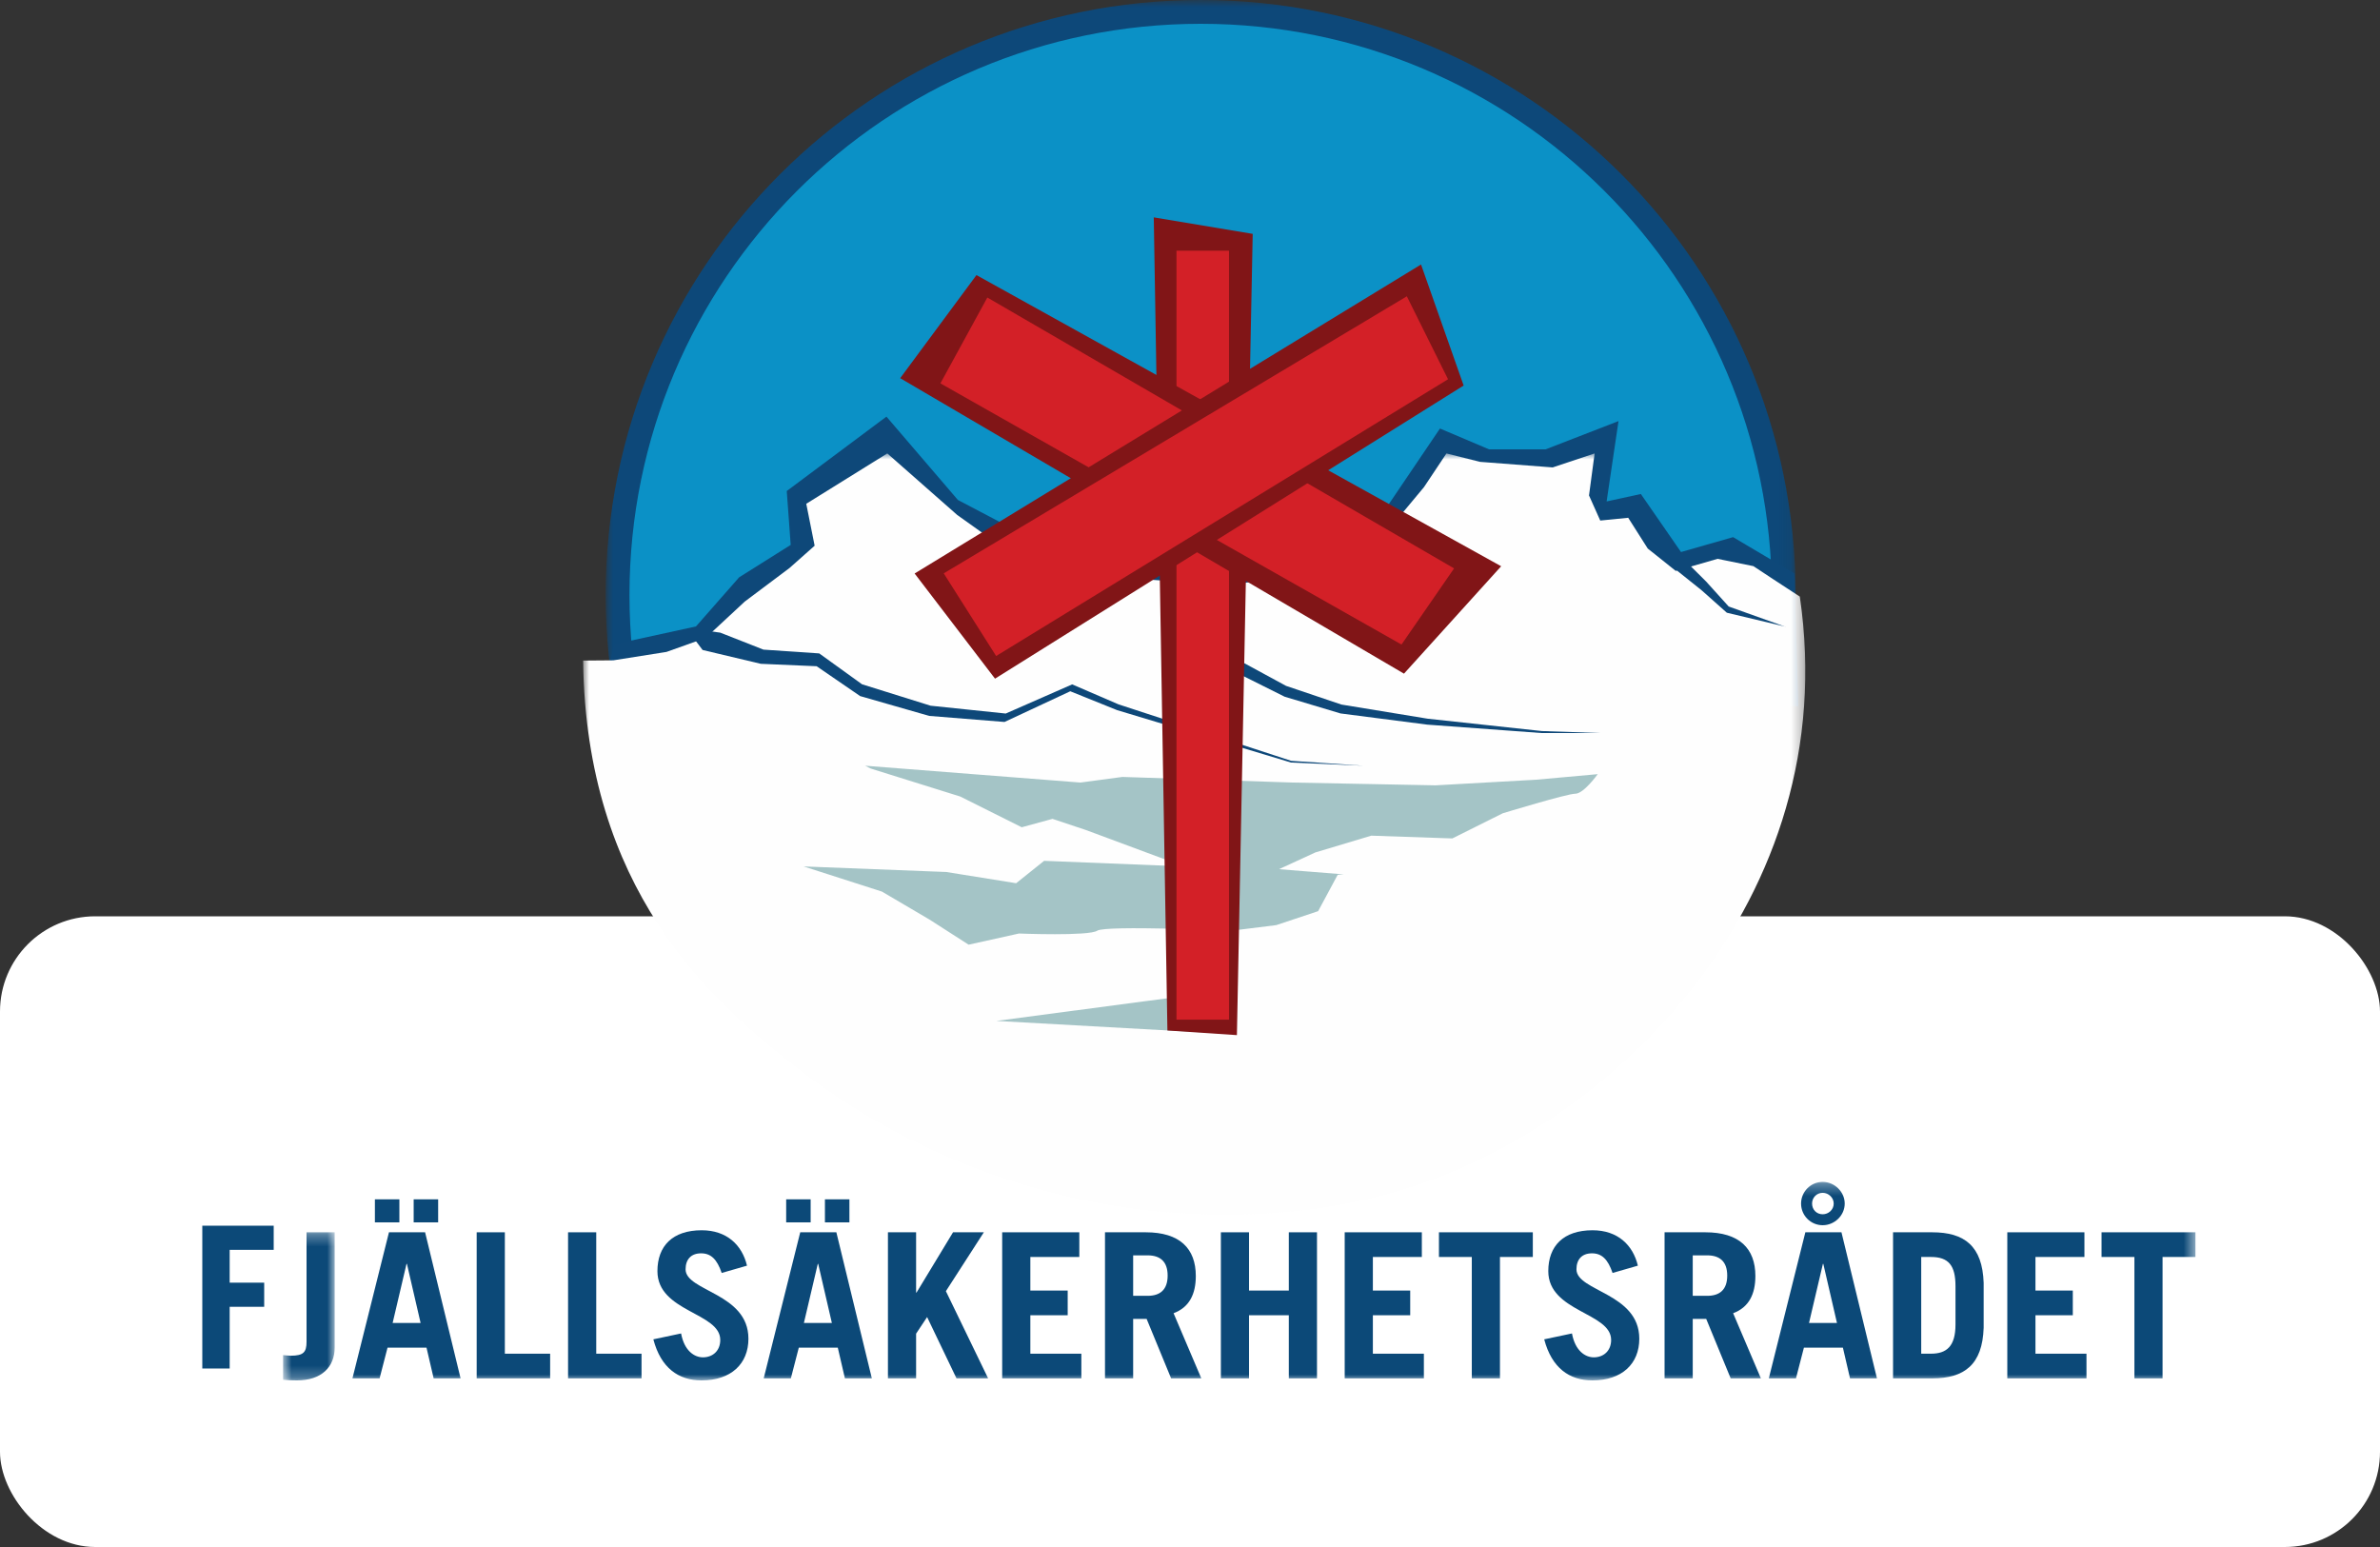 <svg width="200px" height="130px" viewBox="0 0 200 130" version="1.1" xmlns="http://www.w3.org/2000/svg" xmlns:xlink="http://www.w3.org/1999/xlink">
    <rect x="0" y="0" width="200" height="130" fill="#333333" stroke="none"/>
    <!-- Generator: Sketch 50.2 (55047) - http://www.bohemiancoding.com/sketch -->
    <desc>Created with Sketch.</desc>
    <defs>
        <polygon id="path-1" points="0.897 0.9 100.897 0.9 100.897 100.9 0.897 100.9"></polygon>
        <polygon id="path-3" points="0 0.002 102.707 0.002 102.707 64 0 64"></polygon>
        <polygon id="path-5" points="0 103.1 102.707 103.1 102.707 1 0 1"></polygon>
        <polygon id="path-7" points="0.788 0.304 5.126 0.304 5.126 12.75 0.788 12.75"></polygon>
        <polygon id="path-9" points="0 17 167.488 17 167.488 0.32 0 0.32"></polygon>
    </defs>
    <g id="Page-1" stroke="none" stroke-width="1" fill="none" fill-rule="evenodd">
        <g id="PRESSARKIVSIDA" transform="translate(-620, -26)">
            <g id="HEADER" transform="translate(620, 25)">
                <rect id="Rectangle-2" fill="#FFFFFF" x="0" y="78" width="200" height="53" rx="8"></rect>
                <g id="Page-1" transform="translate(49, 0)">
                    <g id="Group-3" transform="translate(1, 0.1)">
                        <mask id="mask-2" fill="white">
                            <use xlink:href="#path-1"></use>
                        </mask>
                        <g id="Clip-2"></g>
                        <path d="M100.897,50.9 C100.897,78.514 78.511,100.9 50.897,100.9 C23.283,100.9 0.897,78.514 0.897,50.9 C0.897,23.286 23.283,0.9 50.897,0.9 C78.511,0.9 100.897,23.286 100.897,50.9" id="Fill-1" fill="#0D4879" mask="url(#mask-2)"></path>
                    </g>
                    <path d="M99.897,51 C99.897,77.51 78.407,99 51.897,99 C25.387,99 3.897,77.51 3.897,51 C3.897,24.49 25.387,3 51.897,3 C78.407,3 99.897,24.49 99.897,51" id="Fill-4" fill="#0B91C6"></path>
                    <polyline id="Fill-6" fill="#0E4879" points="2.609 55.141 9.486 53.641 13.113 49.514 17.445 46.79 17.114 42.262 25.491 36.01 31.493 43.012 41.246 48.139 50.499 47.535 56.751 49.201 66.255 45.513 72.006 37.01 76.132 38.761 80.883 38.761 87.01 36.385 86.01 43.138 88.886 42.512 92.261 47.389 96.638 46.138 101.791 49.19 102.116 60.343 1.208 61.143"></polyline>
                    <g id="Group-10" transform="translate(0, 39.1)">
                        <mask id="mask-4" fill="white">
                            <use xlink:href="#path-3"></use>
                        </mask>
                        <g id="Clip-9"></g>
                        <path d="M0,17.41 L2.54,17.39 L7.004,16.684 L10.292,15.512 L13.581,12.456 L17.341,9.636 L19.457,7.758 L18.753,4.234 L25.563,0.002 L31.439,5.175 L34.73,7.519 L40.133,11.28 L44.571,10.396 L54.105,11.078 L61.272,10.107 L67.146,7.056 L70.669,2.826 L72.55,0.004 L75.368,0.711 L81.478,1.179 L85.002,0.004 L84.53,3.533 L85.474,5.644 L87.823,5.41 L89.467,7.997 L91.818,9.874 L95.333,8.861 L98.345,9.475 C98.345,9.475 101.459,11.537 102.245,12.034 C105.968,37.428 86.498,56.699 68.577,61.964 C52.529,66.678 32.736,63.215 17.785,51.492 C10.506,45.783 0.248,36.6 0,17.41" id="Fill-8" fill="#FEFEFE" mask="url(#mask-4)"></path>
                    </g>
                    <polyline id="Fill-11" fill="#0E4879" points="65.602 65.347 59.504 64.936 44.989 60.188 41.099 58.511 35.517 60.961 29.203 60.303 23.438 58.502 19.843 55.908 15.155 55.59 11.527 54.163 10.142 53.977 8.784 53.95 10.041 55.62 14.931 56.782 19.625 56.986 23.282 59.495 29.087 61.16 35.414 61.669 40.938 59.089 44.865 60.672 59.49 65.078 65.596 65.346"></polyline>
                    <polyline id="Fill-13" fill="#0E4879" points="101.047 53.674 96.267 51.966 94.373 49.869 92.238 47.744 91.65 48.73 94.001 50.611 96.112 52.489 101.05 53.666"></polyline>
                    <polygon id="Fill-15" fill="#0E4879" points="85.5 62.602 80.57 62.433 70.966 61.394 63.719 60.205 59.073 58.637 55.377 56.63 53.07 55.374 52.841 56.491 55.19 57.666 58.952 59.546 63.649 60.953 70.933 61.893 80.566 62.602"></polygon>
                    <path d="M24.173,65.585 L31.691,67.934 L36.86,70.518 L39.444,69.812 L42.266,70.754 L50.489,73.81 L38.741,73.338 L36.391,75.22 L30.519,74.277 L18.533,73.81 L25.111,75.923 L29.109,78.274 L32.397,80.385 L36.625,79.447 C36.625,79.447 42.499,79.68 43.204,79.21 C43.909,78.742 54.485,79.21 54.485,79.21 L58.244,78.742 L61.768,77.568 L63.411,74.511 L63.924,74.477 L58.479,74.041 L61.533,72.634 L66.233,71.224 L73.044,71.457 L77.277,69.345 C77.277,69.345 82.681,67.698 83.382,67.698 C84.089,67.698 85.262,66.055 85.262,66.055 L80.093,66.522 L71.635,66.995 L59.651,66.761 L45.318,66.288 L41.794,66.761 L23.703,65.347" id="Fill-17" fill="#A4C4C6"></path>
                    <polyline id="Fill-19" fill="#A4C4C6" points="54.423 87.888 34.725 86.791 51.353 84.588"></polyline>
                    <polygon id="Fill-21" fill="#811517" points="47.955 19.266 56.269 20.653 54.942 87.985 49.102 87.597"></polygon>
                    <mask id="mask-6" fill="white">
                        <use xlink:href="#path-5"></use>
                    </mask>
                    <g id="Clip-24"></g>
                    <polygon id="Fill-23" fill="#D32027" mask="url(#mask-6)" points="49.864 86.684 54.277 86.684 54.277 22.066 49.864 22.066"></polygon>
                    <polygon id="Fill-25" fill="#811517" mask="url(#mask-6)" points="68.982 57.61 26.646 32.779 33.056 24.117 77.148 48.584"></polygon>
                    <polygon id="Fill-26" fill="#D32027" mask="url(#mask-6)" points="68.773 55.164 30.026 33.215 33.969 26.002 73.192 48.764"></polygon>
                    <polygon id="Fill-27" fill="#811517" mask="url(#mask-6)" points="73.996 33.398 34.615 58.03 27.859 49.193 70.414 23.226"></polygon>
                    <polygon id="Fill-28" fill="#D32027" mask="url(#mask-6)" points="72.684 32.87 34.708 56.127 30.305 49.181 69.221 25.899"></polygon>
                </g>
                <g id="Page-1" transform="translate(17, 100)">
                    <polygon id="Fill-1" fill="#0C4978" points="0 4 0 16 2.3 16 2.3 10.815 5.201 10.815 5.201 8.787 2.3 8.787 2.3 6.028 6 6.028 6 4"></polygon>
                    <g id="Group-23">
                        <g id="Group-4" transform="translate(6, 4.25)">
                            <mask id="mask-8" fill="white">
                                <use xlink:href="#path-7"></use>
                            </mask>
                            <g id="Clip-3"></g>
                            <path d="M5.126,0.304 L5.126,9.978 C5.126,11.627 4.012,12.75 1.955,12.75 C1.44,12.75 1.132,12.733 0.788,12.699 L0.788,10.625 C1.029,10.641 1.217,10.675 1.423,10.675 C2.502,10.675 2.76,10.386 2.76,9.502 L2.76,0.304 L5.126,0.304 Z" id="Fill-2" fill="#0C4978" mask="url(#mask-8)"></path>
                        </g>
                        <mask id="mask-10" fill="white">
                            <use xlink:href="#path-9"></use>
                        </mask>
                        <g id="Clip-6"></g>
                        <path d="M17.762,3.72 L19.819,3.72 L19.819,1.782 L17.762,1.782 L17.762,3.72 Z M15.995,12.171 L18.344,12.171 L17.196,7.206 L17.161,7.206 L15.995,12.171 Z M14.504,3.72 L16.561,3.72 L16.561,1.782 L14.504,1.782 L14.504,3.72 Z M12.617,16.83 L15.687,4.553 L18.722,4.553 L21.705,16.83 L19.442,16.83 L18.841,14.246 L15.567,14.246 L14.898,16.83 L12.617,16.83 Z" id="Fill-5" fill="#0C4978" mask="url(#mask-10)"></path>
                        <polygon id="Fill-7" fill="#0C4978" mask="url(#mask-10)" points="23.057 16.83 23.057 4.554 25.424 4.554 25.424 14.756 29.23 14.756 29.23 16.83"></polygon>
                        <polygon id="Fill-8" fill="#0C4978" mask="url(#mask-10)" points="30.737 16.83 30.737 4.554 33.104 4.554 33.104 14.756 36.91 14.756 36.91 16.83"></polygon>
                        <path d="M43.647,7.971 C43.253,6.815 42.738,6.322 41.915,6.322 C41.075,6.322 40.612,6.831 40.612,7.665 C40.612,9.518 45.893,9.654 45.893,13.497 C45.893,15.605 44.436,17 41.95,17 C40.029,17 38.537,15.963 37.903,13.549 L40.235,13.055 C40.509,14.535 41.366,15.062 42.069,15.062 C42.892,15.062 43.526,14.517 43.526,13.599 C43.526,11.286 38.246,11.252 38.246,7.818 C38.246,5.709 39.515,4.383 41.966,4.383 C44.076,4.383 45.362,5.624 45.773,7.358 L43.647,7.971 Z" id="Fill-9" fill="#0C4978" mask="url(#mask-10)"></path>
                        <path d="M52.322,3.72 L54.379,3.72 L54.379,1.782 L52.322,1.782 L52.322,3.72 Z M50.555,12.171 L52.905,12.171 L51.756,7.206 L51.722,7.206 L50.555,12.171 Z M49.065,3.72 L51.122,3.72 L51.122,1.782 L49.065,1.782 L49.065,3.72 Z M47.177,16.83 L50.247,4.553 L53.282,4.553 L56.265,16.83 L54.002,16.83 L53.402,14.246 L50.127,14.246 L49.458,16.83 L47.177,16.83 Z" id="Fill-10" fill="#0C4978" mask="url(#mask-10)"></path>
                        <polygon id="Fill-11" fill="#0C4978" mask="url(#mask-10)" points="57.617 16.83 57.617 4.554 59.983 4.554 59.983 9.621 60.018 9.621 63.087 4.554 65.676 4.554 62.487 9.501 66.036 16.83 63.379 16.83 60.909 11.677 59.983 13.072 59.983 16.83"></polygon>
                        <polygon id="Fill-12" fill="#0C4978" mask="url(#mask-10)" points="67.217 16.83 67.217 4.554 73.699 4.554 73.699 6.628 69.584 6.628 69.584 9.45 72.722 9.45 72.722 11.525 69.584 11.525 69.584 14.756 73.87 14.756 73.87 16.83"></polygon>
                        <path d="M78.223,9.893 L79.441,9.893 C80.487,9.893 81.121,9.382 81.121,8.192 C81.121,7.002 80.487,6.492 79.441,6.492 L78.223,6.492 L78.223,9.893 Z M81.413,16.83 L79.355,11.831 L78.223,11.831 L78.223,16.83 L75.857,16.83 L75.857,4.554 L79.286,4.554 C82.133,4.554 83.488,5.913 83.488,8.226 C83.488,9.757 82.939,10.862 81.619,11.355 L83.951,16.83 L81.413,16.83 Z" id="Fill-13" fill="#0C4978" mask="url(#mask-10)"></path>
                        <polygon id="Fill-14" fill="#0C4978" mask="url(#mask-10)" points="85.595 16.83 85.595 4.554 87.961 4.554 87.961 9.45 91.304 9.45 91.304 4.554 93.671 4.554 93.671 16.83 91.304 16.83 91.304 11.525 87.961 11.525 87.961 16.83"></polygon>
                        <polygon id="Fill-15" fill="#0C4978" mask="url(#mask-10)" points="96 16.83 96 4.554 102.482 4.554 102.482 6.628 98.367 6.628 98.367 9.45 101.505 9.45 101.505 11.525 98.367 11.525 98.367 14.756 102.653 14.756 102.653 16.83"></polygon>
                        <polygon id="Fill-16" fill="#0C4978" mask="url(#mask-10)" points="111.808 4.554 111.808 6.628 109.047 6.628 109.047 16.829 106.681 16.829 106.681 6.628 103.92 6.628 103.92 4.554"></polygon>
                        <path d="M118.51,7.971 C118.116,6.815 117.601,6.322 116.778,6.322 C115.938,6.322 115.475,6.831 115.475,7.665 C115.475,9.518 120.756,9.654 120.756,13.497 C120.756,15.605 119.299,17 116.813,17 C114.892,17 113.4,15.963 112.765,13.549 L115.098,13.055 C115.372,14.535 116.229,15.062 116.932,15.062 C117.755,15.062 118.389,14.517 118.389,13.599 C118.389,11.286 113.108,11.252 113.108,7.818 C113.108,5.709 114.378,4.383 116.829,4.383 C118.939,4.383 120.224,5.624 120.636,7.358 L118.51,7.971 Z" id="Fill-17" fill="#0C4978" mask="url(#mask-10)"></path>
                        <path d="M125.247,9.893 L126.464,9.893 C127.51,9.893 128.145,9.382 128.145,8.192 C128.145,7.002 127.51,6.492 126.464,6.492 L125.247,6.492 L125.247,9.893 Z M128.436,16.83 L126.378,11.831 L125.247,11.831 L125.247,16.83 L122.88,16.83 L122.88,4.554 L126.31,4.554 C129.156,4.554 130.511,5.913 130.511,8.226 C130.511,9.757 129.962,10.862 128.642,11.355 L130.974,16.83 L128.436,16.83 Z" id="Fill-18" fill="#0C4978" mask="url(#mask-10)"></path>
                        <path d="M135.275,2.139 C135.275,2.649 135.653,3.04 136.167,3.04 C136.664,3.04 137.093,2.649 137.093,2.139 C137.093,1.646 136.664,1.237 136.167,1.237 C135.653,1.237 135.275,1.646 135.275,2.139 Z M135.018,12.172 L137.367,12.172 L136.219,7.206 L136.185,7.206 L135.018,12.172 Z M134.35,2.139 C134.35,1.153 135.155,0.319 136.167,0.319 C137.161,0.319 138.018,1.153 138.018,2.139 C138.018,3.142 137.161,3.959 136.167,3.959 C135.155,3.959 134.35,3.142 134.35,2.139 Z M131.64,16.83 L134.71,4.554 L137.745,4.554 L140.728,16.83 L138.465,16.83 L137.865,14.246 L134.59,14.246 L133.921,16.83 L131.64,16.83 Z" id="Fill-19" fill="#0C4978" mask="url(#mask-10)"></path>
                        <path d="M144.447,14.755 L145.27,14.755 C146.573,14.755 147.327,14.143 147.327,12.307 L147.327,9.076 C147.327,7.342 146.745,6.628 145.27,6.628 L144.447,6.628 L144.447,14.755 Z M142.08,4.554 L145.373,4.554 C148.082,4.554 149.591,5.709 149.694,8.805 L149.694,12.579 C149.591,15.673 148.082,16.829 145.373,16.829 L142.08,16.829 L142.08,4.554 Z" id="Fill-20" fill="#0C4978" mask="url(#mask-10)"></path>
                        <polygon id="Fill-21" fill="#0C4978" mask="url(#mask-10)" points="151.681 16.83 151.681 4.554 158.162 4.554 158.162 6.628 154.047 6.628 154.047 9.45 157.185 9.45 157.185 11.525 154.047 11.525 154.047 14.756 158.334 14.756 158.334 16.83"></polygon>
                        <polygon id="Fill-22" fill="#0C4978" mask="url(#mask-10)" points="167.489 4.554 167.489 6.628 164.728 6.628 164.728 16.829 162.362 16.829 162.362 6.628 159.601 6.628 159.601 4.554"></polygon>
                    </g>
                </g>
            </g>
        </g>
    </g>
</svg>